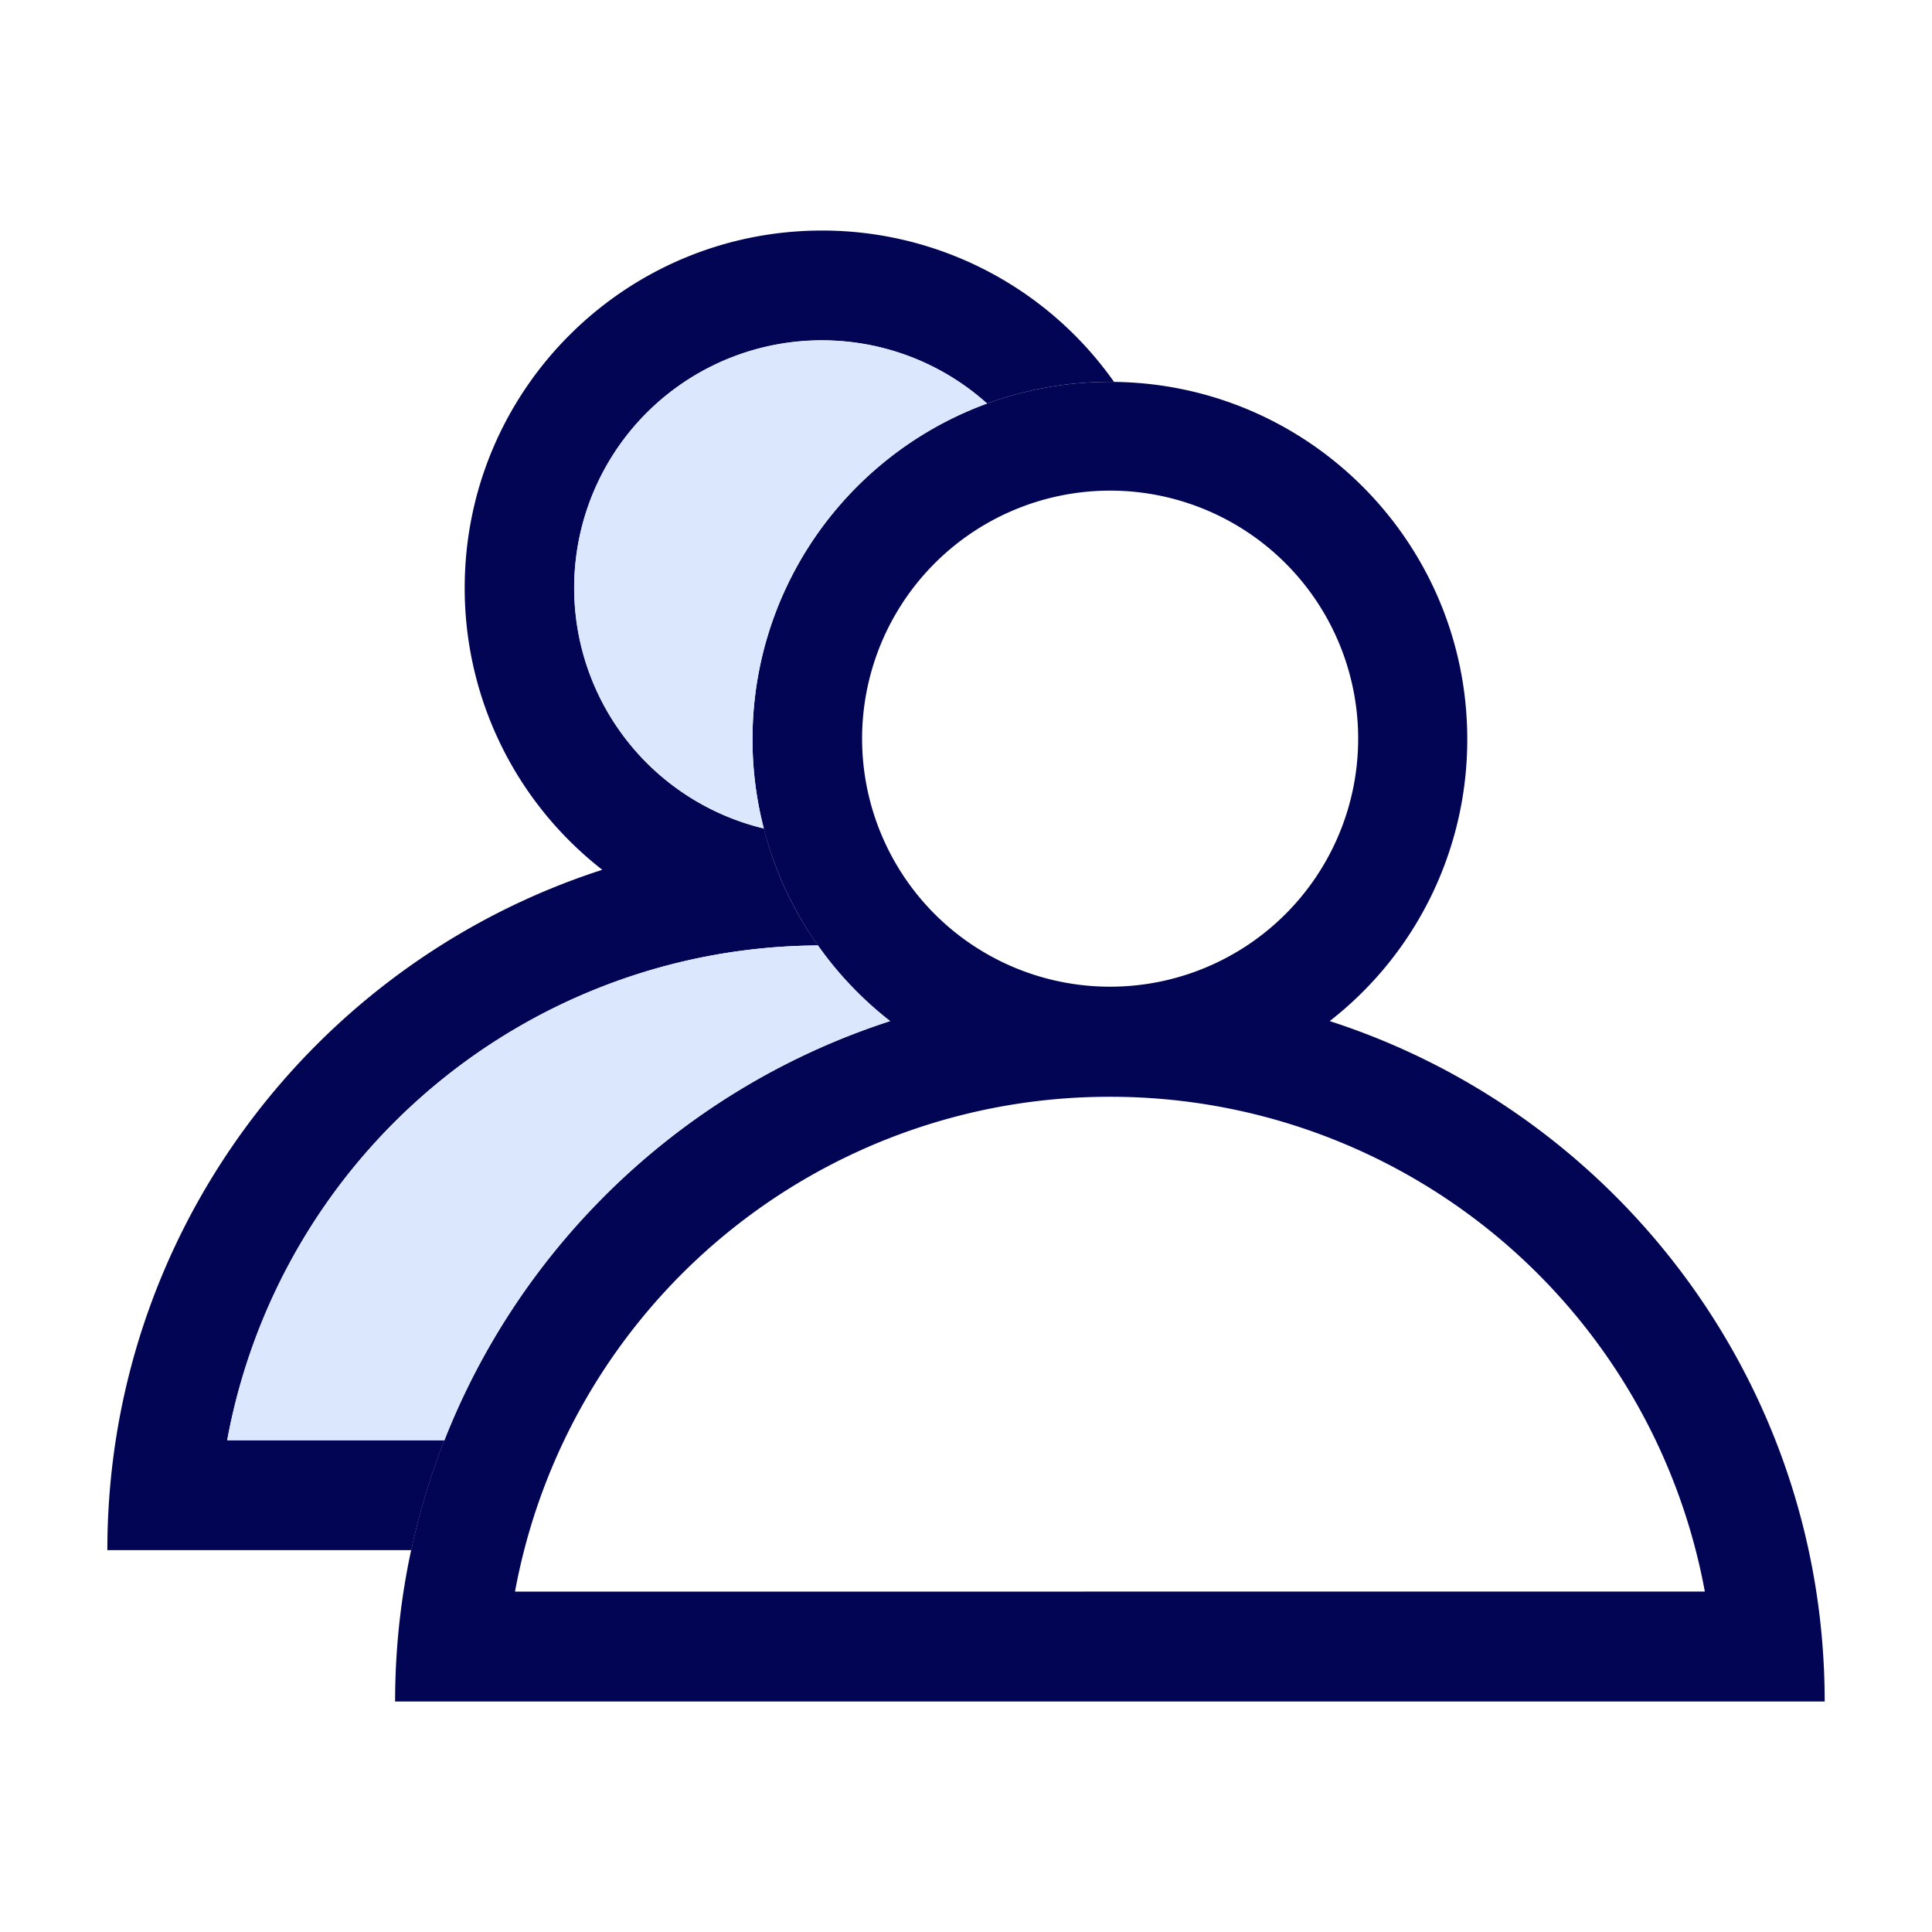 <svg width="55" height="55" fill="none" xmlns="http://www.w3.org/2000/svg"><path d="M37.853 29.069a10.154 10.154 0 0 0 3.917-8.024c0-5.619-4.554-10.174-10.174-10.174-5.619 0-10.174 4.555-10.174 10.174a10.15 10.15 0 0 0 3.918 8.023c-8.178 2.64-14.092 10.314-14.092 19.37h40.697c0-9.056-5.915-16.73-14.092-19.37Zm-12.768-5.326a7.061 7.061 0 1 1 6.543 4.346h-.064a7.054 7.054 0 0 1-6.479-4.346ZM14.661 45.31a17.2 17.2 0 0 1 16.913-14.087h.047a17.203 17.203 0 0 1 16.912 14.085l-33.872.002Z" fill="#020553"/><path d="M6.468 41a17.194 17.194 0 0 1 16.819-14.085 9.943 9.943 0 0 1-1.541-3.33A7.047 7.047 0 1 1 28.1 11.488c1.12-.41 2.303-.618 3.496-.617.04 0 .079.003.12.003a10.16 10.16 0 0 0-8.313-4.311c-5.62 0-10.174 4.555-10.174 10.174a10.158 10.158 0 0 0 3.917 8.024C8.97 27.398 3.056 35.073 3.056 44.129h8.652c.23-1.067.546-2.113.945-3.129H6.468Z" fill="#020553"/><path d="M23.404 9.693a7.043 7.043 0 0 0-1.658 13.892A10.168 10.168 0 0 1 28.1 11.488a6.99 6.99 0 0 0-4.697-1.795ZM11.229 31.956A17.175 17.175 0 0 0 6.468 41h6.185A20.405 20.405 0 0 1 25.34 29.068a10.131 10.131 0 0 1-2.053-2.153 17.134 17.134 0 0 0-12.058 5.042v-.001Z" fill="#DAE7FD"/></svg>